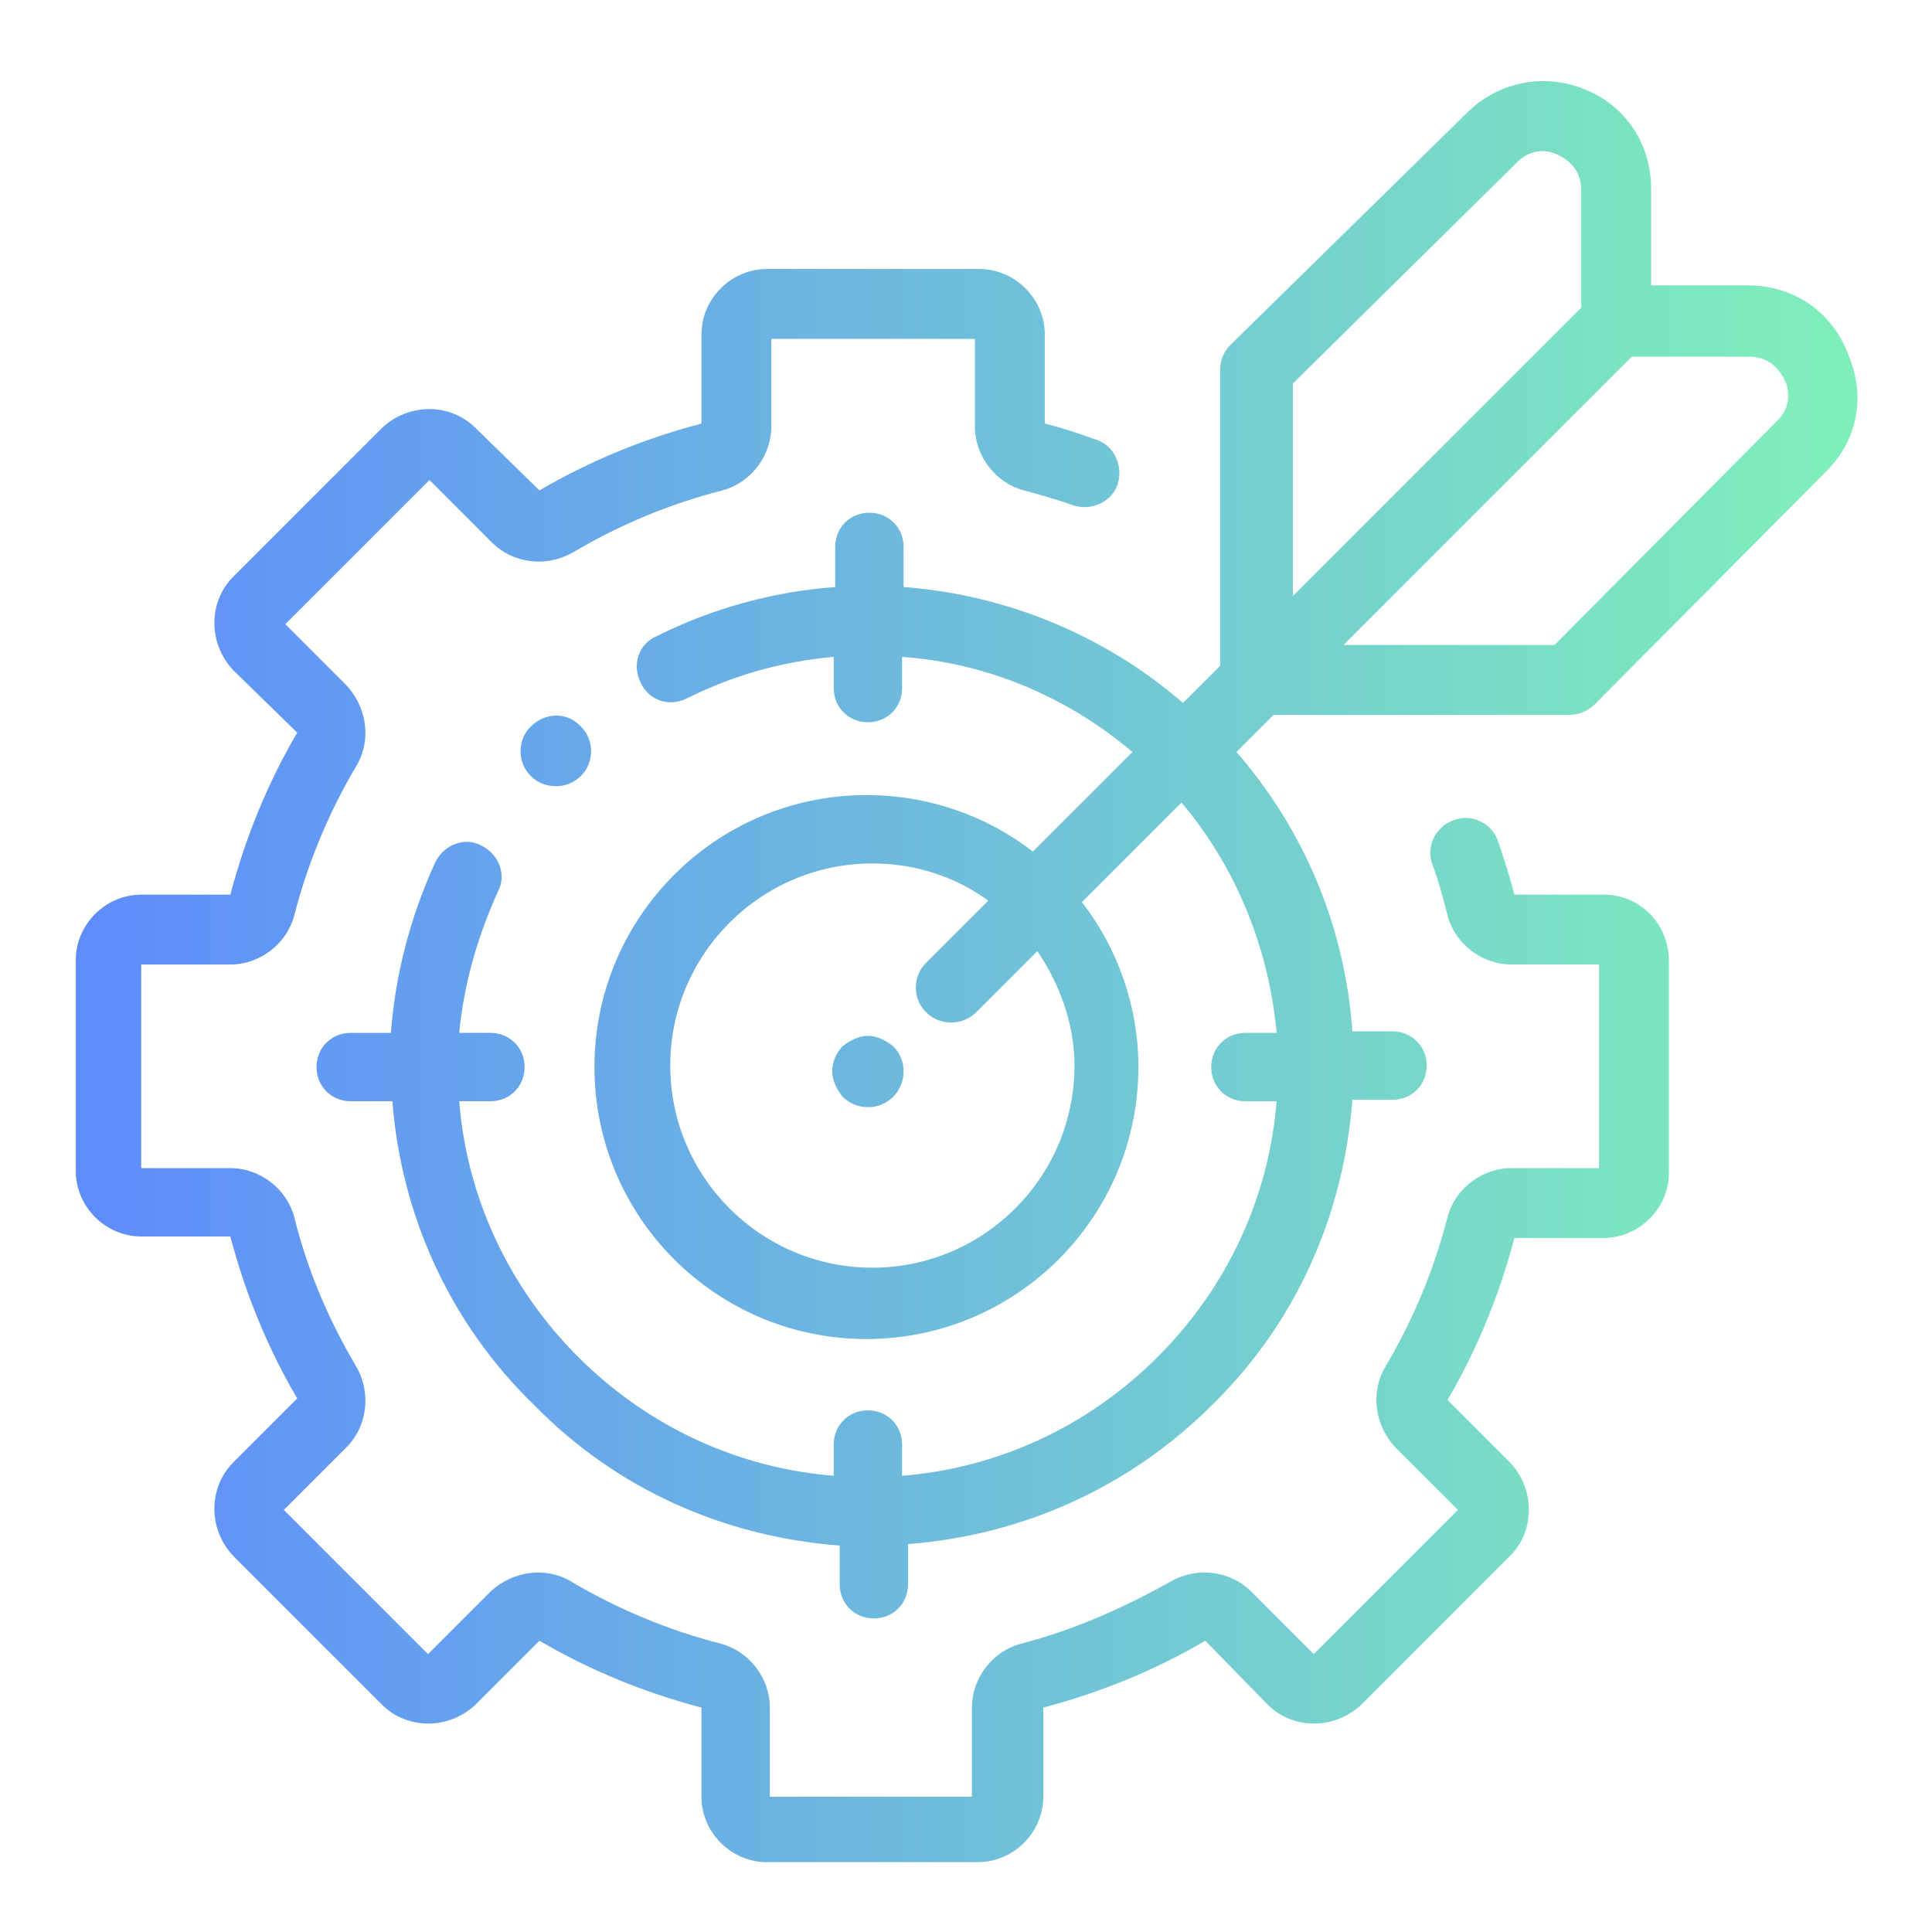 <?xml version="1.0" encoding="utf-8"?>
<!-- Generator: Adobe Illustrator 23.0.3, SVG Export Plug-In . SVG Version: 6.00 Build 0)  -->
<svg version="1.1" id="Layer_1" xmlns="http://www.w3.org/2000/svg" xmlns:xlink="http://www.w3.org/1999/xlink" x="0px" y="0px"
	 width="130px" height="130px" viewBox="0 0 130 130" style="enable-background:new 0 0 130 130;" xml:space="preserve">
<style type="text/css">
	.st0{fill:url(#SVGID_1_);}
</style>
<g id="fondos">
</g>
<linearGradient id="SVGID_1_" gradientUnits="userSpaceOnUse" x1="4.989" y1="65.434" x2="125.011" y2="65.434">
	<stop  offset="0" style="stop-color:#5E8CFC"/>
	<stop  offset="1" style="stop-color:#7FF0B9"/>
</linearGradient>
<path class="st0" d="M39.1,48.9c0.9,0.9,0.9,2.4,0,3.3l0,0c-0.5,0.5-1.1,0.7-1.7,0.7s-1.2-0.2-1.7-0.7c-0.9-0.9-0.9-2.4,0-3.3l0,0
	C36.7,47.9,38.2,47.9,39.1,48.9z M107.9,60.2h-6c-0.3-1.2-0.7-2.4-1.1-3.6c-0.4-1.2-1.8-1.9-3-1.4c-1.2,0.4-1.9,1.8-1.4,3
	c0.4,1.1,0.7,2.2,1,3.4c0.5,1.9,2.3,3.3,4.3,3.3h5.9v13.7h-5.9c-2,0-3.8,1.4-4.3,3.3c-0.9,3.5-2.3,6.9-4.2,10.1
	c-1,1.7-0.7,3.9,0.7,5.4l4.2,4.2l-9.7,9.7l-4.2-4.2c-1.4-1.4-3.6-1.7-5.4-0.7c-3.2,1.8-6.6,3.3-10.1,4.2c-1.9,0.5-3.3,2.3-3.3,4.3v6
	H51.8v-6c0-2-1.4-3.8-3.3-4.3c-3.5-0.9-6.9-2.3-10.1-4.2c-1.7-1-3.9-0.7-5.4,0.7l-4.2,4.2l-9.7-9.7l4.2-4.2c1.4-1.4,1.7-3.6,0.7-5.4
	c-1.9-3.2-3.3-6.5-4.2-10.1c-0.5-1.9-2.3-3.3-4.3-3.3h-6V64.9h6c2,0,3.8-1.4,4.3-3.3c0.9-3.5,2.3-6.9,4.2-10.1
	c1-1.7,0.7-3.9-0.7-5.4L19.2,42l9.7-9.7l4.2,4.2c1.4,1.4,3.6,1.7,5.4,0.7c3.2-1.9,6.6-3.3,10.1-4.2c1.9-0.5,3.3-2.3,3.3-4.3v-5.9
	h13.7v5.9c0,2,1.4,3.8,3.3,4.3c1.1,0.3,2.2,0.6,3.3,1c1.2,0.4,2.6-0.2,3-1.4c0.4-1.2-0.2-2.6-1.4-3c-1.1-0.4-2.3-0.8-3.5-1.1v-6
	c0-2.4-2-4.4-4.4-4.4H51.6c-2.4,0-4.4,2-4.4,4.4v6c-3.8,1-7.5,2.5-10.9,4.5L32,28.8c-1.7-1.7-4.5-1.7-6.3,0l-10,10
	c-1.7,1.7-1.7,4.5,0,6.3l4.3,4.2c-2,3.4-3.5,7.1-4.5,10.9h-6c-2.4,0-4.4,2-4.4,4.4v14.2c0,2.4,2,4.4,4.4,4.4h6
	c1,3.8,2.5,7.5,4.5,10.9l-4.3,4.3c-1.7,1.7-1.7,4.5,0,6.3l10,10c1.7,1.7,4.5,1.7,6.3,0l4.3-4.3c3.4,2,7.1,3.5,10.9,4.5v6
	c0,2.4,2,4.4,4.4,4.4h14.2c2.4,0,4.4-2,4.4-4.4v-6c3.8-1,7.5-2.5,10.9-4.5l4.2,4.3c1.7,1.7,4.5,1.7,6.3,0l10-10
	c1.7-1.7,1.7-4.5,0-6.3l-4.2-4.2c2-3.4,3.5-7.1,4.5-10.9h6c2.4,0,4.4-2,4.4-4.4V64.7C112.3,62.2,110.4,60.2,107.9,60.2z M122.9,31.7
	l-15.6,15.7c-0.4,0.4-1,0.7-1.7,0.7H85.7l-2.5,2.5c4.6,5.3,7.3,11.8,7.8,18.8h2.7c1.3,0,2.3,1,2.3,2.3c0,1.3-1,2.3-2.3,2.3h-2.7
	c-0.6,7.8-3.8,15-9.4,20.5c-5.6,5.6-12.8,8.8-20.5,9.4v2.7c0,1.3-1,2.3-2.3,2.3c-1.3,0-2.3-1-2.3-2.3V104c-7.8-0.6-15-3.8-20.5-9.4
	C30.2,89,27,81.7,26.4,74.1h-2.8c-1.3,0-2.3-1-2.3-2.3c0-1.3,1-2.3,2.3-2.3h2.7c0.3-3.9,1.3-7.8,3-11.5c0.6-1.2,2-1.7,3.1-1.1
	c1.2,0.6,1.7,2,1.1,3.1c-1.4,3.1-2.3,6.3-2.6,9.5h2.1c1.3,0,2.3,1,2.3,2.3c0,1.3-1,2.3-2.3,2.3h-2.1c0.5,6.4,3.3,12.5,8,17.2
	c4.8,4.8,10.9,7.5,17.2,8v-2.1c0-1.3,1-2.3,2.3-2.3c1.3,0,2.3,1,2.3,2.3v2.1c6.3-0.5,12.4-3.2,17.2-8c4.8-4.8,7.5-10.9,8-17.2h-2.1
	c-1.3,0-2.3-1-2.3-2.3c0-1.3,1-2.3,2.3-2.3h2.1c-0.5-5.5-2.6-11-6.4-15.5l-6.7,6.7c2.4,3.1,3.8,7,3.8,11.1
	c0,10.1-8.2,18.3-18.3,18.3s-18.3-8.2-18.3-18.3s8.2-18.3,18.3-18.3c4.2,0,8.1,1.4,11.2,3.8l6.7-6.7c-4.5-3.8-9.9-6-15.5-6.4v2.1
	c0,1.3-1,2.3-2.3,2.3c-1.3,0-2.3-1-2.3-2.3v-2.1c-3.4,0.3-6.7,1.2-9.9,2.8c-1.2,0.6-2.6,0.1-3.1-1.1c-0.6-1.2-0.1-2.6,1.1-3.1
	c3.8-1.9,7.9-3,12-3.3v-2.7c0-1.3,1-2.3,2.3-2.3c1.3,0,2.3,1,2.3,2.3v2.7c6.8,0.5,13.5,3.2,18.8,7.8l2.5-2.5V24.9
	c0-0.6,0.2-1.2,0.7-1.7L98.7,7.6c2.1-2.1,5.2-2.7,7.9-1.6c2.8,1.1,4.5,3.7,4.5,6.7l0,6.5l6.5,0c3,0,5.6,1.7,6.7,4.5
	C125.6,26.6,125,29.6,122.9,31.7z M87,25.8v14.3l6.6-6.6l12.8-12.8l0-7.9c0-1.6-1.2-2.2-1.6-2.4c-0.4-0.2-1.7-0.6-2.8,0.6L87,25.8
	L87,25.8z M69.8,64l-4.1,4.1c-0.5,0.5-1.1,0.7-1.7,0.7c-0.6,0-1.2-0.2-1.7-0.7c-0.9-0.9-0.9-2.4,0-3.3l4.2-4.2
	c-2.2-1.6-4.9-2.5-7.8-2.5c-7.5,0-13.6,6.1-13.6,13.6s6.1,13.6,13.6,13.6s13.6-6.1,13.6-13.6C72.3,68.9,71.3,66.2,69.8,64z
	 M120.1,25.6c-0.2-0.4-0.8-1.6-2.4-1.6l-7.9,0L97,36.8l-6.6,6.6h14.2l14.9-15C120.7,27.3,120.3,26,120.1,25.6z M58.4,69.7
	c-0.6,0-1.2,0.3-1.7,0.7c-0.4,0.4-0.7,1-0.7,1.7c0,0.6,0.3,1.2,0.7,1.7c0.4,0.4,1,0.7,1.7,0.7c0.6,0,1.2-0.2,1.7-0.7
	c0.4-0.4,0.7-1,0.7-1.7c0-0.6-0.2-1.2-0.7-1.7C59.6,70,59,69.7,58.4,69.7z"/>
</svg>
